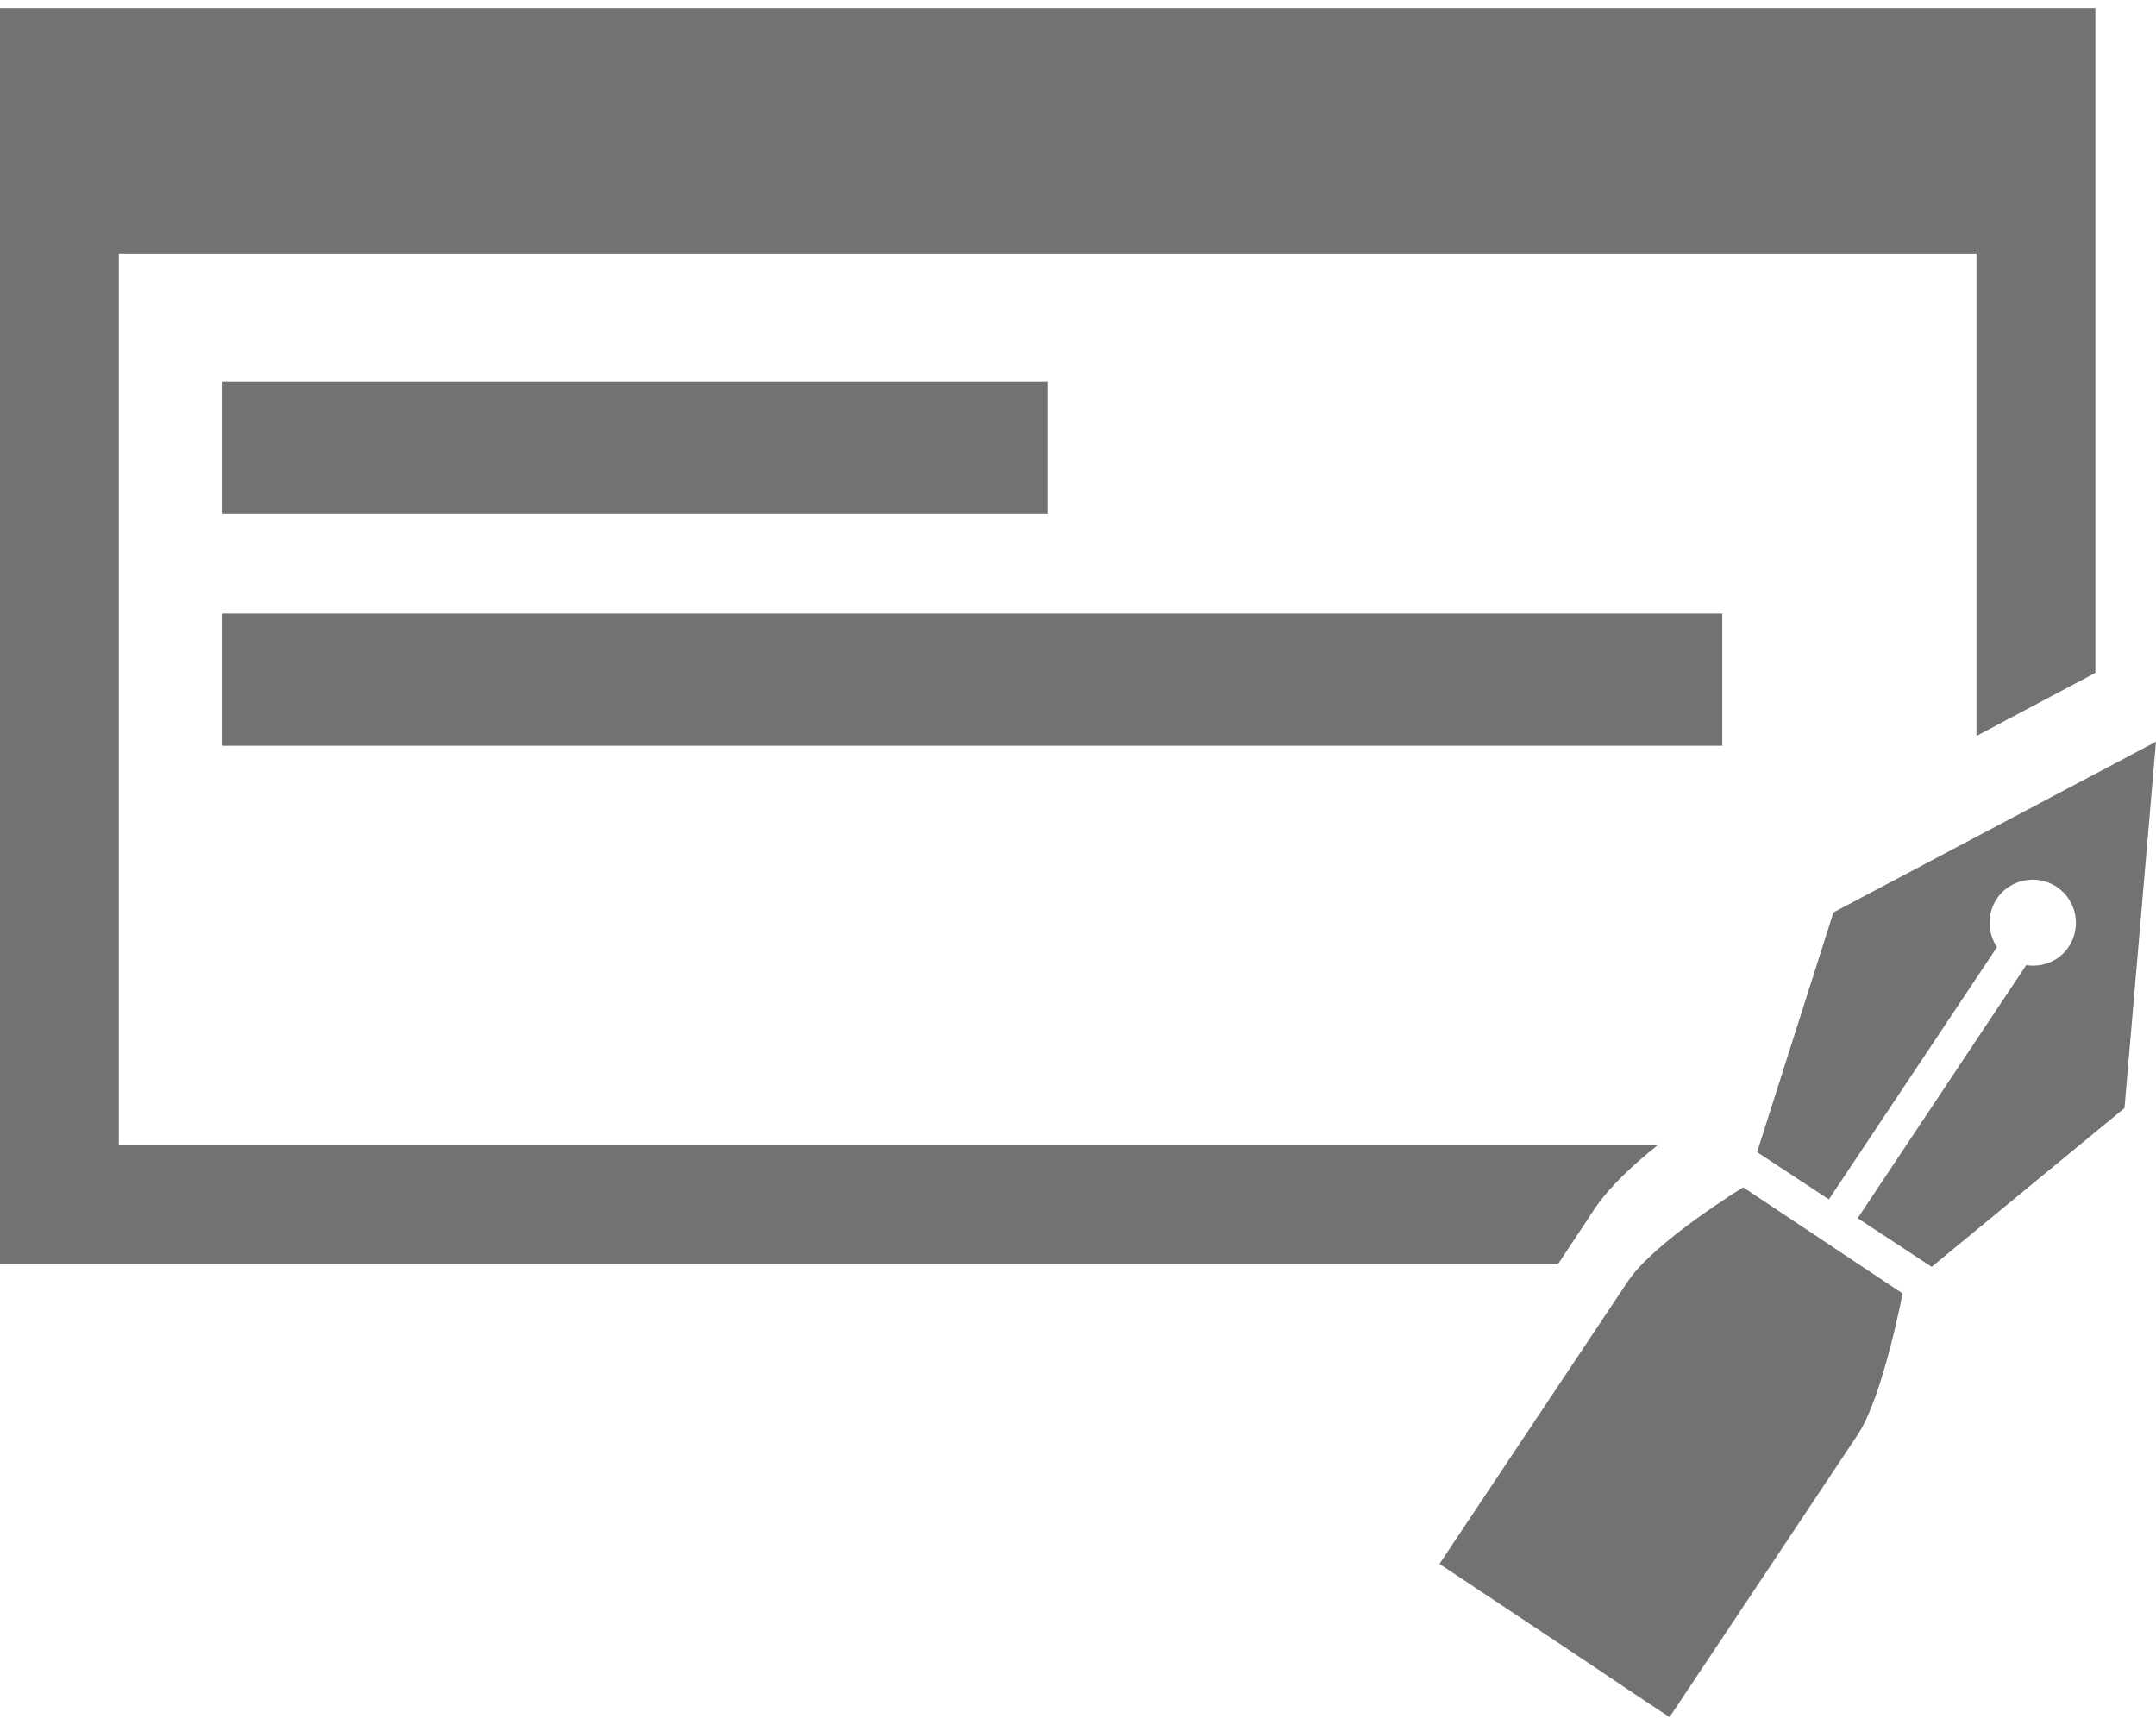 <?xml version="1.0" encoding="utf-8"?>
<!-- Generator: Adobe Illustrator 16.0.0, SVG Export Plug-In . SVG Version: 6.00 Build 0)  -->
<!DOCTYPE svg PUBLIC "-//W3C//DTD SVG 1.1//EN" "http://www.w3.org/Graphics/SVG/1.1/DTD/svg11.dtd">
<svg version="1.1" id="Calque_1" xmlns="http://www.w3.org/2000/svg" xmlns:xlink="http://www.w3.org/1999/xlink" x="0px" y="0px"
	 width="50px" height="40px" viewBox="0 0 50 40" enable-background="new 0 0 50 40" xml:space="preserve">
<g id="XMLID_907_" display="none">
	<path id="XMLID_936_" display="inline" fill="#717070" d="M10.376,7.597c0.153,3.656,1.749,6.521,6.112,6.728
		c3.902,0.185,3.934,1.013,3.934,1.722c0,0.707-1.199,2.301-3.934,1.78c0.4,1.537,2.551,4.517,5.654,5.161
		c-0.893-2.489-0.186-8.51,7.525-8.847c-0.216-0.553-0.922-1.197-2.427-1.229c-1.506-0.03-1.905-0.307-0.953-1.045
		c0.953-0.645,4.061-1.661,4.423-5.251c0.247-2.428-1.627-4.518-1.627-4.518c-0.215,1.751-1.627,3.196-2.61,3.841
		c-0.985,0.645-3.778,2.335-3.932,6.606c-2.827-2.059-4.425-2.981-6.574-3.35C13.817,8.827,11.941,9.103,10.376,7.597z"/>
	<polygon id="XMLID_935_" display="inline" fill="#717070" points="31.575,13.859 31.893,12.928 32.213,13.859 33.197,13.876 
		32.412,14.468 32.701,15.409 31.895,14.845 31.088,15.409 31.375,14.468 30.59,13.876 	"/>
	<polygon id="XMLID_934_" display="inline" fill="#717070" points="34.525,13.592 34.463,12.608 35.115,13.347 36.033,12.985 
		35.531,13.832 36.158,14.592 35.197,14.379 34.669,15.211 34.574,14.229 33.621,13.984 	"/>
	<polygon id="XMLID_933_" display="inline" fill="#717070" points="37.145,12.109 36.859,11.165 37.662,11.733 38.473,11.173 
		38.178,12.112 38.966,12.707 37.98,12.72 37.654,13.651 37.338,12.717 36.355,12.697 	"/>
	<g id="XMLID_914_" display="inline">
		<path id="XMLID_932_" fill="#717070" d="M26.17,22.213c-0.299,0.125-0.881,0.172-1.34,0.111c-0.459-0.063-1.115-0.16-1.057-1.254
			c0.051-0.928,0.446-1.28,0.734-1.463c0.309-0.198,0.731-0.41,0.93-0.41c0.2,0,0.334,0.099,0.422,0.099
			c0.086,0,0.086-0.286,0.086-0.286c-0.049-0.296-0.271-0.296-0.482-0.285c-0.212,0.013-1.006,0.275-1.49,0.819
			c-0.484,0.546-0.682,1.75-0.434,2.371c0.248,0.619,0.547,0.881,1.142,0.933c0.596,0.047,1.489,0.047,1.601-0.064
			c0.112-0.112,0.272-0.297,0.225-0.445C26.455,22.189,26.332,22.064,26.17,22.213z"/>
		<path id="XMLID_927_" fill="#717070" d="M35.75,22.25c-0.088-0.023-0.148,0.051-0.211,0.063c-0.061,0.012-0.484,0.086-0.658-0.123
			c0.248-0.101,0.485-0.287,0.496-0.672c0.014-0.384-0.109-0.621-0.371-0.646s-0.596,0.271-0.596,0.532
			c0,0.263,0.037,0.375,0.037,0.375c-0.162,0.185-0.334,0.357-0.584,0.369c-0.248,0.015-0.248-0.135-0.262-0.209
			c-0.011-0.076,0.039-0.512,0.026-0.66c-0.015-0.146-0.063-0.309-0.187-0.309c-0.127,0-0.149,0.162-0.164,0.299
			c-0.01,0.135-0.098,0.67-0.211,0.795c-0.11,0.123-0.258,0.172-0.297-0.026c-0.037-0.197,0.101-0.683,0.101-0.683
			c0.038-0.112-0.037-0.272-0.074-0.334c-0.037-0.063-0.137-0.088-0.174,0.023s-0.147,0.52-0.274,0.758
			c-0.123,0.234-0.422,0.434-0.558,0.459c-0.037-0.248-0.037-0.572-0.037-0.572c0.11-0.246,0.162-0.459,0.125-0.668
			c-0.037-0.211-0.174-0.164-0.36-0.015c-0.111-0.11-0.348-0.11-0.348-0.11c-0.087,0-0.658,0.11-0.682,1.142
			c-0.237,0.323-0.659,0.385-0.834,0.224c0.175-0.41,0.248-0.683,0.248-0.955c0-0.273-0.073-0.56-0.358-0.57
			c-0.285-0.014-0.731,0.582-0.545,1.453c-0.213,0.172-0.424,0.186-0.56,0.158c-0.137-0.023-0.26-0.174-0.311-0.496
			c-0.051-0.319,0.014-0.67-0.262-0.73c-0.271-0.061-0.793,0.818-0.905,0.969c0.013-0.684,0.086-3.116,0.086-3.116
			c0.013-0.248,0-0.482-0.11-0.482c-0.123,0-0.137,0.223-0.16,0.458c-0.025,0.235-0.137,2.583-0.149,3.659
			c0,0.127,0.013,0.248,0.11,0.348c0.101,0.1,0.138,0.163,0.263-0.048c0.123-0.21,0.386-0.683,0.481-0.843
			c0.101-0.164,0.312-0.448,0.299-0.112c-0.012,0.334,0.186,0.905,0.646,0.942c0.459,0.037,0.657-0.235,0.77-0.297
			c0.16,0.086,0.482,0.31,0.72,0.297c0.235-0.012,0.583-0.272,0.694-0.371c0.148,0.197,0.473,0.482,0.771,0.185
			c0.037,0.247,0.061,1.132,0.049,1.403c-0.012,0.271,0.012,0.41,0.111,0.41s0.211-0.017,0.211-0.41
			c0-0.396-0.012-1.278-0.012-1.278c0.396-0.149,0.572-0.31,0.682-0.521c0.111,0.197,0.262,0.459,0.434,0.445
			c0.164-0.014,0.398-0.16,0.485-0.336c0.101,0.176,0.396,0.336,0.546,0.336c0.148,0,0.51-0.212,0.607-0.336
			c0.137,0.223,0.385,0.436,0.596,0.448s0.561-0.099,0.658-0.286C35.85,22.398,35.836,22.275,35.75,22.25z M29.496,21.566
			c-0.037,0.074-0.102,0.213-0.188,0.313c0-0.088,0.012-0.285,0.039-0.347c0.022-0.064,0.073-0.237,0.172-0.237
			C29.605,21.295,29.533,21.494,29.496,21.566z M31.115,22.221c-0.131,0-0.305,0.029-0.293-0.293
			c0.014-0.324,0.349-0.482,0.398-0.482c0.051,0,0.198,0.072,0.198,0.322C31.42,22.076,31.245,22.221,31.115,22.221z M34.992,21.332
			c0.1,0.125-0.074,0.262-0.248,0.322C34.732,21.506,34.932,21.318,34.992,21.332z"/>
		<path id="XMLID_926_" fill="#717070" d="M36.32,21.543c-0.137,0-0.322,0.051-0.284,0.173c0.036,0.126,0.099,0.411,0.196,0.411
			c0.102,0,0.562,0.086,0.473-0.273C36.619,21.494,36.32,21.543,36.32,21.543z"/>
		<path id="XMLID_925_" fill="#717070" d="M39.672,18.85c-0.088-0.125-0.188-0.136-0.262,0.049
			c-0.385,0.907-1.551,3.402-1.551,3.402c-0.396-0.932-1.266-2.869-1.266-2.869c-0.063-0.123-0.15-0.235-0.226-0.197
			c-0.123,0-0.149,0.15-0.048,0.372c0.332,0.732,1.217,2.866,1.398,3.277c0.076,0.159,0.189,0.224,0.313-0.026
			c0.122-0.248,0.993-2.084,1.649-3.562C39.809,19.037,39.758,18.974,39.672,18.85z"/>
		<path id="XMLID_922_" fill="#717070" d="M40.727,22.301c-0.086,0.037-0.299-0.037-0.324-0.262
			c0.063-0.409,0.076-0.596-0.061-0.781c-0.074-0.174-0.137-0.249-0.262-0.225c-0.123,0.027-0.684,0.188-0.895,0.795
			c-0.074,0.236-0.195,0.422-0.084,0.658c0.11,0.234,0.295,0.361,0.457,0.361c0.16,0,0.446-0.287,0.559-0.464
			c0.074,0.263,0.285,0.437,0.473,0.437c0.186,0,0.375-0.12,0.408-0.359C41.023,22.301,40.814,22.264,40.727,22.301z M39.809,22.09
			c-0.063,0.049-0.225,0.248-0.322,0.188c-0.166-0.104,0.089-0.323,0.16-0.397c0.074-0.075,0.262-0.174,0.262-0.174
			C40.031,21.805,39.869,22.039,39.809,22.09z"/>
		<path id="XMLID_921_" fill="#717070" d="M42.117,22.275c-0.137,0.086-0.708,0.072-0.708-0.211c0-0.176,0.147-0.273,0.224-0.35
			c0.074-0.074,0.211-0.099,0.26-0.099s0.063,0.099,0.148,0.11c0.088,0.015,0.174,0.025,0.174-0.195
			c0-0.262-0.137-0.389-0.137-0.389c-0.085-0.084-0.197-0.061-0.285-0.047c-0.086,0.012-0.371-0.089-0.656,0.482
			c-0.248,0.496,0.137,1.268,0.609,1.268c0.221,0,0.617-0.111,0.605-0.436C42.34,22.09,42.204,22.213,42.117,22.275z"/>
		<path id="XMLID_916_" fill="#717070" d="M49.883,22.213c-0.156-0.51-0.219-0.77-0.234-1.029c-0.012-0.26-0.197-0.234-0.197-0.234
			s-0.049,0.061-0.139,0.224c-0.086,0.16-0.646,1.214-1.104,1.13c0.239-0.236,0.325-0.46,0.353-0.82
			c0.021-0.359-0.102-0.447-0.399-0.447s-0.582,0.622-0.496,1.066c-0.188,0.213-0.423,0.188-0.571,0.188s-0.447-0.086-0.447-0.371
			c0-0.286,0.262-0.286,0.352-0.286c0.086,0,0.311-0.013,0.311-0.261s-0.203-0.309-0.438-0.299
			c-0.234,0.014-0.582,0.285-0.545,1.006c-0.215,0.148-0.561,0.336-0.57-0.061c-0.012-0.398,0.074-0.646,0-0.834
			c-0.074-0.187-0.386-0.148-0.496-0.111c-0.113,0.037-0.357,0.313-0.422,0.387c-0.064-0.213-0.16-0.359-0.3-0.336
			c-0.138,0.023-0.16,0.271-0.207,0.422c-0.056,0.148-0.252,0.684-0.374,0.695c-0.128,0.012-0.128-0.139-0.128-0.139
			c0.128-0.281,0.091-0.769-0.233-0.941c-0.199-0.061-0.582,0.086-0.845,0.348c-0.261,0.262-0.371,0.658-0.208,1.042
			c0.16,0.386,0.607,0.324,1.104,0.025c0.123,0.173,0.256,0.224,0.385,0.187c0.123-0.037,0.384-0.396,0.48-0.609
			c0.111,0.386,0.166,0.597,0.24,0.597c0.073,0,0.135-0.222,0.159-0.656c0.159-0.2,0.282-0.336,0.507-0.448
			c-0.021,0.323,0.048,1.133,0.477,1.133c0.195,0,0.432-0.164,0.543-0.338c0.235,0.248,0.449,0.375,0.721,0.375
			s0.496-0.064,0.63-0.237c0.224,0.224,0.55,0.446,1.009,0.026c0.188,0.196,0.335,0.258,0.533,0.258
			C49.686,22.857,49.982,22.535,49.883,22.213z M43.346,22.127c-0.111,0.1-0.41,0.174-0.475,0.1
			c-0.059-0.076,0.074-0.248,0.25-0.385c0.171-0.137,0.299-0.188,0.348-0.113C43.568,21.879,43.458,22.027,43.346,22.127z
			 M47.988,21.828c-0.026-0.063-0.018-0.148,0.021-0.211c0.038-0.061,0.112-0.174,0.177-0.123
			C48.186,21.63,48.083,21.742,47.988,21.828z M49.514,22.25c-0.09,0.088-0.271,0-0.397-0.012c0.073-0.1,0.309-0.436,0.309-0.436
			C49.486,21.979,49.6,22.164,49.514,22.25z"/>
		<path id="XMLID_915_" fill="#717070" d="M29.748,20.374c0.193,0.044,0.264-0.115,0.264-0.242c0-0.128-0.021-0.253-0.219-0.265
			c-0.195-0.011-0.574-0.173-0.781-0.611c-0.023-0.079-0.104-0.137-0.15-0.044c-0.067,0.125-0.059,0.332,0.013,0.53
			C28.941,19.937,29.241,20.253,29.748,20.374z"/>
	</g>
	<g id="XMLID_909_" display="inline">
		<path id="XMLID_913_" fill="#717070" d="M4.883,31.109c-1.156,0-2.533,0.465-3.131,1.132v0.896c0.729-0.65,1.732-1.025,2.98-1.025
			c1.246,0,2.047,0.449,2.047,0.895c0,0.446-0.651,0.654-1.266,0.725c-0.613,0.076-2.959,0.356-3.815,0.582
			c-0.855,0.219-1.601,0.74-1.601,1.525c0,0.779,1.078,2.064,3.498,2.064c0.467,0,1.526-0.096,1.526-0.096l1.306-1.041
			c-0.689,0.225-1.583,0.209-1.789,0.209c-0.726,0-2.232-0.172-2.232-1.195c0-0.41,0.352-0.727,1.414-0.95s2.977-0.519,2.977-0.519
			v1.469c0,0.726-0.037,1.303,0.652,1.675c0.689,0.374,2.309,0.411,2.309,0.411l0.986-0.875c-0.819-0.112-1.879,0.018-1.879-1.563
			v-1.916C8.865,32.3,7.99,31.109,4.883,31.109z"/>
		<path id="XMLID_912_" fill="#717070" d="M15.975,31.089c-0.575,0.224-2.773,0.203-2.773,0.203l-0.037,0.095
			c0.261,0.092,0.781,0.278,0.781,1.117v3.703c0,0.395,0.057,1.193-0.8,1.434h2.829l0.038-3.965c0-0.837,0.483-1.583,2.252-1.583
			s2.773,0.394,2.773,2.085v2.18c0,0.67-0.223,1.098-0.818,1.283h2.866v-3.965c0-0.873-0.225-2.587-4.077-2.587
			c-0.894,0-2.121,0.277-3.016,1.078L15.975,31.089z"/>
		<path id="XMLID_911_" fill="#717070" d="M35.596,31.255c-0.576-0.146-1.974-0.204-1.974-0.204c-2.495,0-6.737,0.764-6.737,3.631
			c0,1.897,2.885,3.146,5.992,3.146c1.825,0,3.016-0.279,3.016-0.279l1.154-1.342c-0.707,0.318-2.012,0.709-3.22,0.709
			c-2.065,0-4.673-0.779-4.673-2.829c0-1.51,2.66-2.012,3.555-2.012s1.861,0.166,1.861,0.166L35.596,31.255z"/>
		<path id="XMLID_910_" fill="#717070" d="M40.787,31.089c-0.334,0.187-2.979,0.187-2.979,0.187L37.79,31.35
			c0.838,0.315,1.285,0.578,1.771,1.266c0.481,0.688,3.832,5.23,3.832,5.23h1.377l5.123-6.607h-3.127l0.016,0.092
			c0.503,0.225,0.967,0.447,0.428,1.136l-2.844,3.763l-3.391-4.711C40.898,31.387,40.787,31.089,40.787,31.089z"/>
	</g>
	<path id="XMLID_908_" display="inline" fill="#717070" d="M26.139,26.309c8.152,0,14.072,0.928,19.807,3.313
		c-5.36-3.389-12.211-4.436-19.807-4.436c-7.594,0-14.481,1.047-19.844,4.436C12.029,27.236,17.987,26.309,26.139,26.309z"/>
</g>
<g>
	<g>
		<rect x="5.162" y="8.854" fill="#727272" width="19.133" height="3.062"/>
		<path fill="#727272" d="M36.982,28.029c0.338-0.506,0.891-1.019,1.455-1.47H2.755V5.877h43.081v11.188l2.758-1.462V0.182H0v29.135
			h36.129L36.982,28.029z"/>
		<rect x="5.162" y="14.228" fill="#727272" width="34.779" height="3.064"/>
		<path fill="#727272" d="M49.989,17.205l-7.469,3.952l-1.771,5.559l1.665,1.096l3.899-5.85c-0.22-0.326-0.237-0.771-0.007-1.119
			c0.307-0.458,0.929-0.583,1.39-0.279c0.461,0.309,0.586,0.927,0.28,1.39c-0.223,0.337-0.613,0.483-0.986,0.426l-3.908,5.868
			l1.715,1.128l4.472-3.681L50,17.19L49.989,17.205z"/>
		<path fill="#727272" d="M37.749,29.717c-0.612,0.918-4.366,6.547-4.366,6.547l2.673,1.777l0.796,0.531l1.079,0.724l0.787,0.522
			c0,0,3.781-5.667,4.361-6.545c0.587-0.876,1.044-3.28,1.044-3.28l-3.697-2.461C40.428,27.532,38.356,28.798,37.749,29.717z"/>
	</g>
</g>
</svg>
